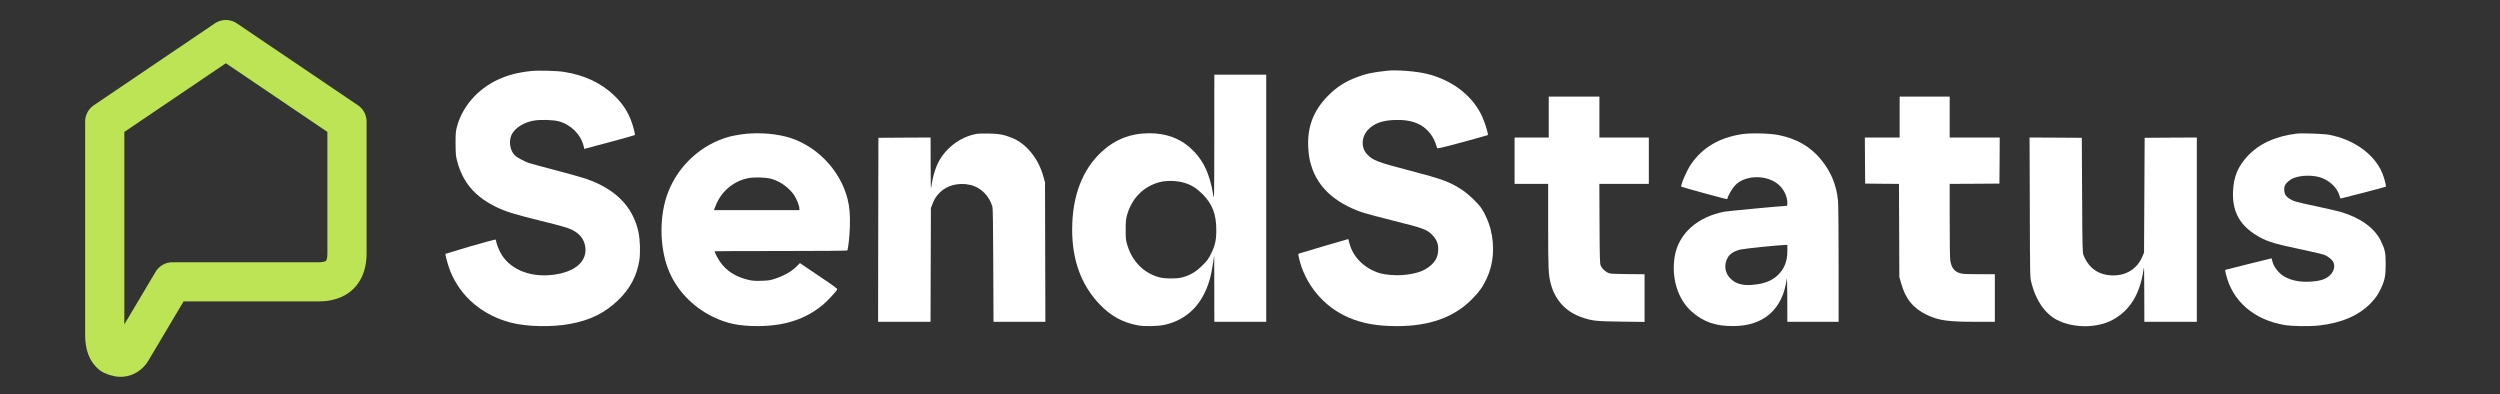 <?xml version="1.0" encoding="UTF-8" standalone="no"?>
<!DOCTYPE svg PUBLIC "-//W3C//DTD SVG 1.1//EN" "http://www.w3.org/Graphics/SVG/1.1/DTD/svg11.dtd">
<svg width="100%" height="100%" viewBox="0 0 1700 268" version="1.1" xmlns="http://www.w3.org/2000/svg" xmlns:xlink="http://www.w3.org/1999/xlink" xml:space="preserve" xmlns:serif="http://www.serif.com/" style="fill-rule:evenodd;clip-rule:evenodd;stroke-linecap:round;stroke-linejoin:round;">
    <rect x="0" y="0" width="1700" height="268" fill="#333333" stroke="none"/>
    <g transform="matrix(0.084,0,0,-0.084,0,334)">
        <g transform="matrix(0.494,0,0,0.494,3462.788,1213.06)" fill="white">
            <path d="M1690,4429C1470,4405 1311,4363 1145,4286C814,4131 564,3842 478,3515C458,3435 455,3404 456,3235C457,3065 460,3035 483,2949C575,2603 775,2369 1125,2200C1280,2125 1402,2087 1855,1974C2184,1893 2292,1862 2355,1832C2487,1768 2560,1679 2580,1556C2620,1311 2415,1133 2045,1089C1653,1044 1318,1193 1180,1475C1158,1519 1135,1578 1129,1605C1122,1633 1116,1660 1114,1666C1113,1673 958,1632 703,1558C479,1492 293,1436 291,1434C282,1425 332,1244 367,1155C536,732 897,425 1368,305C1634,238 2034,230 2335,286C2664,346 2908,468 3124,678C3315,864 3423,1067 3466,1319C3487,1442 3480,1675 3451,1800C3356,2215 3075,2497 2590,2665C2532,2685 2307,2748 2090,2805C1873,2862 1677,2915 1655,2923C1590,2946 1476,3006 1441,3035C1343,3118 1317,3290 1385,3406C1444,3506 1583,3590 1737,3617C1844,3636 2054,3630 2145,3606C2344,3553 2505,3394 2553,3204L2565,3153L2975,3263C3201,3323 3389,3376 3393,3380C3404,3390 3358,3559 3320,3649C3257,3797 3176,3913 3054,4030C2841,4234 2569,4362 2235,4415C2113,4434 1806,4442 1690,4429Z" style="fill-rule:nonzero;"/>
            <path d="M15715,4434C15466,4405 15366,4384 15223,4328C15028,4253 14895,4167 14755,4026C14507,3776 14404,3498 14431,3144C14440,3027 14449,2973 14480,2874C14586,2528 14862,2273 15294,2120C15360,2097 15603,2031 15834,1974C16316,1855 16382,1830 16470,1734C16538,1659 16563,1588 16558,1489C16552,1389 16519,1319 16443,1250C16334,1151 16191,1102 15960,1085C15857,1077 15684,1092 15609,1114C15350,1192 15163,1376 15102,1611L15085,1676L14695,1563C14481,1500 14295,1445 14283,1440C14262,1431 14262,1430 14276,1368C14373,938 14680,568 15085,392C15312,293 15559,249 15885,249C16415,250 16814,392 17105,684C17227,806 17286,888 17350,1023C17466,1266 17489,1555 17415,1844C17389,1947 17323,2098 17269,2177C17208,2266 17061,2407 16961,2474C16749,2614 16637,2656 16081,2801C15565,2935 15486,2965 15392,3066C15288,3179 15299,3357 15416,3475C15515,3573 15641,3619 15835,3627C16138,3639 16333,3556 16460,3359C16482,3325 16507,3272 16516,3241C16525,3210 16535,3178 16539,3169C16544,3155 16602,3168 16958,3264C17185,3326 17372,3378 17372,3380C17380,3415 17311,3624 17259,3725C17094,4048 16768,4289 16365,4385C16186,4428 15871,4451 15715,4434Z" style="fill-rule:nonzero;"/>
            <path d="M12889,3333C12888,2297 12888,2295 12870,2407C12812,2763 12696,2996 12482,3182C12309,3333 12086,3410 11826,3410C11523,3410 11265,3310 11046,3109C10725,2813 10560,2377 10560,1828C10560,1331 10708,926 11004,613C11192,414 11391,305 11648,260C11747,243 11961,247 12065,269C12351,328 12577,499 12712,758C12793,912 12836,1057 12871,1295L12888,1415L12889,868L12890,320L13740,320L13740,4370L12890,4370L12889,3333ZM12405,2596C12519,2560 12602,2507 12695,2414C12859,2250 12922,2083 12922,1820C12922,1656 12902,1569 12834,1431C12796,1355 12772,1321 12706,1255C12593,1140 12495,1082 12354,1045C12275,1025 12086,1025 12001,1046C11742,1110 11547,1303 11464,1575C11439,1657 11437,1680 11437,1825C11437,1959 11440,1998 11458,2065C11535,2344 11731,2542 11998,2610C12110,2639 12294,2633 12405,2596Z" style="fill-rule:nonzero;"/>
            <path d="M18370,4010L18370,3340L17810,3340L17810,2580L18360,2580L18360,1883C18361,1172 18364,1100 18401,952C18469,679 18651,481 18916,392C19086,334 19149,328 19558,323L19940,318L19940,1099L19658,1102C19384,1105 19374,1106 19331,1128C19280,1156 19245,1192 19222,1240C19207,1271 19205,1344 19202,1928L19199,2580L20010,2580L20010,3340L19200,3340L19200,4010L18370,4010Z" style="fill-rule:nonzero;"/>
            <path d="M24120,4010L24120,3340L23550,3340L23552,2963L23555,2585L23832,2582L24109,2580L24112,1817L24115,1055L24143,956C24213,700 24340,542 24565,434C24755,342 24913,320 25365,320L25680,320L25680,1100L25422,1100C25220,1100 25153,1103 25112,1115C25018,1143 24969,1205 24950,1321C24944,1360 24940,1619 24940,1982L24940,2580L25348,2582L25755,2585L25758,2963L25760,3340L24940,3340L24940,4010L24120,4010Z" style="fill-rule:nonzero;"/>
            <path d="M5130,3390C5067,3381 4986,3365 4951,3356C4489,3233 4105,2884 3934,2431C3795,2065 3796,1564 3936,1193C4064,854 4332,567 4675,401C4905,290 5102,249 5413,250C5845,250 6191,363 6473,597C6542,653 6690,812 6710,850C6716,862 6653,909 6408,1073L6099,1282L6052,1235C5966,1147 5851,1080 5697,1028C5618,1001 5587,996 5474,992C5372,989 5325,991 5265,1005C5050,1052 4888,1156 4786,1309C4749,1365 4700,1459 4700,1476C4700,1478 5188,1480 5784,1480C6439,1480 6871,1484 6875,1489C6890,1514 6912,1714 6917,1876C6923,2070 6913,2198 6880,2331C6757,2819 6347,3233 5866,3355C5643,3412 5356,3425 5130,3390ZM5625,2664C5771,2626 5923,2517 6005,2394C6046,2332 6089,2221 6090,2178L6090,2150L4690,2150L4712,2208C4801,2451 5007,2627 5256,2675C5352,2693 5537,2688 5625,2664Z" style="fill-rule:nonzero;"/>
            <path d="M9005,3401C8718,3355 8453,3146 8341,2877C8300,2778 8271,2668 8255,2552C8243,2462 8242,2486 8241,2898L8240,3340L7813,3338L7385,3335L7382,1827L7380,320L8239,320L8242,1252L8245,2185L8268,2244C8300,2329 8334,2383 8390,2438C8511,2557 8696,2605 8883,2565C9056,2529 9201,2388 9252,2209C9261,2176 9265,1931 9267,1242L9271,320L10121,320L10118,1463L10115,2605L10087,2705C10008,2991 9812,3235 9586,3329C9451,3385 9371,3401 9205,3405C9123,3407 9032,3405 9005,3401Z" style="fill-rule:nonzero;"/>
            <path d="M21530,3394C21159,3336 20884,3172 20698,2897C20628,2794 20525,2552 20543,2534C20549,2527 21268,2330 21288,2330C21294,2330 21300,2336 21300,2344C21300,2372 21371,2497 21415,2547C21575,2729 21942,2738 22138,2566C22224,2490 22280,2372 22280,2268C22280,2234 22276,2220 22267,2220C22202,2220 21314,2136 21251,2125C20806,2040 20500,1767 20435,1396C20374,1044 20484,685 20716,484C20909,316 21106,248 21394,250C21894,251 22204,526 22270,1024C22274,1062 22278,941 22279,703L22280,320L23120,320L23120,1258C23120,1822 23116,2239 23110,2305C23086,2560 22992,2787 22827,2984C22652,3195 22431,3321 22133,3381C21990,3409 21672,3417 21530,3394ZM22280,1482C22280,1315 22233,1192 22130,1091C22026,988 21892,938 21689,924C21545,914 21438,945 21357,1019C21252,1116 21233,1262 21310,1384C21346,1440 21420,1484 21515,1505C21581,1520 22130,1576 22233,1579L22280,1580L22280,1482Z" style="fill-rule:nonzero;"/>
            <path d="M30630,3404C30287,3364 30011,3239 29823,3037C29664,2867 29594,2697 29583,2460C29570,2149 29677,1930 29926,1764C30103,1646 30222,1606 30678,1511C30867,1471 31047,1430 31077,1418C31137,1396 31203,1343 31226,1299C31266,1221 31226,1112 31134,1052C31070,1009 31007,991 30880,980C30706,964 30549,992 30430,1058C30331,1113 30243,1227 30225,1323C30221,1343 30216,1360 30214,1360C30210,1360 29557,1198 29488,1179L29452,1170L29466,1107C29566,666 29920,355 30420,269C30552,246 30830,242 30996,260C31364,301 31651,426 31846,631C31923,713 31963,771 32010,873C32071,1005 32085,1080 32085,1265C32085,1453 32073,1508 32004,1649C31901,1858 31671,2024 31353,2119C31298,2135 31122,2176 30961,2210C30800,2243 30641,2280 30607,2291C30539,2312 30477,2351 30447,2391C30423,2425 30414,2497 30429,2543C30445,2591 30515,2653 30583,2678C30709,2726 30909,2726 31035,2679C31178,2626 31297,2506 31329,2383C31336,2359 31344,2340 31348,2340C31363,2341 32083,2529 32087,2534C32097,2543 32061,2680 32029,2757C31899,3068 31562,3310 31155,3385C31069,3401 30715,3414 30630,3404Z" style="fill-rule:nonzero;"/>
            <path d="M26253,2198C26256,1060 26256,1055 26278,965C26349,674 26499,455 26699,351C26963,214 27354,213 27608,351C27891,503 28055,767 28115,1165C28127,1248 28128,1218 28129,788L28130,320L28990,320L28990,3340L28563,3338L28135,3335L28125,1455L28102,1399C28020,1197 27846,1081 27624,1080C27387,1080 27221,1192 27132,1414C27117,1451 27114,1552 27110,2395L27105,3335L26677,3338L26249,3340L26253,2198Z" style="fill-rule:nonzero;"/>
        </g>
        <g transform="matrix(14.419,0,0,-14.419,98.134,4117.101)">
            <path d="M52,78L120,32L188,78L188,152C188,162.667 182.667,168 172,168L90,168L68,205C65.333,210.333 61.333,211.667 56,209C53.333,207 52,203.333 52,198L52,78Z" style="fill:none;fill-rule:nonzero;stroke:rgb(188,228,85);stroke-width:22px;"/>
        </g>
    </g>
</svg>
